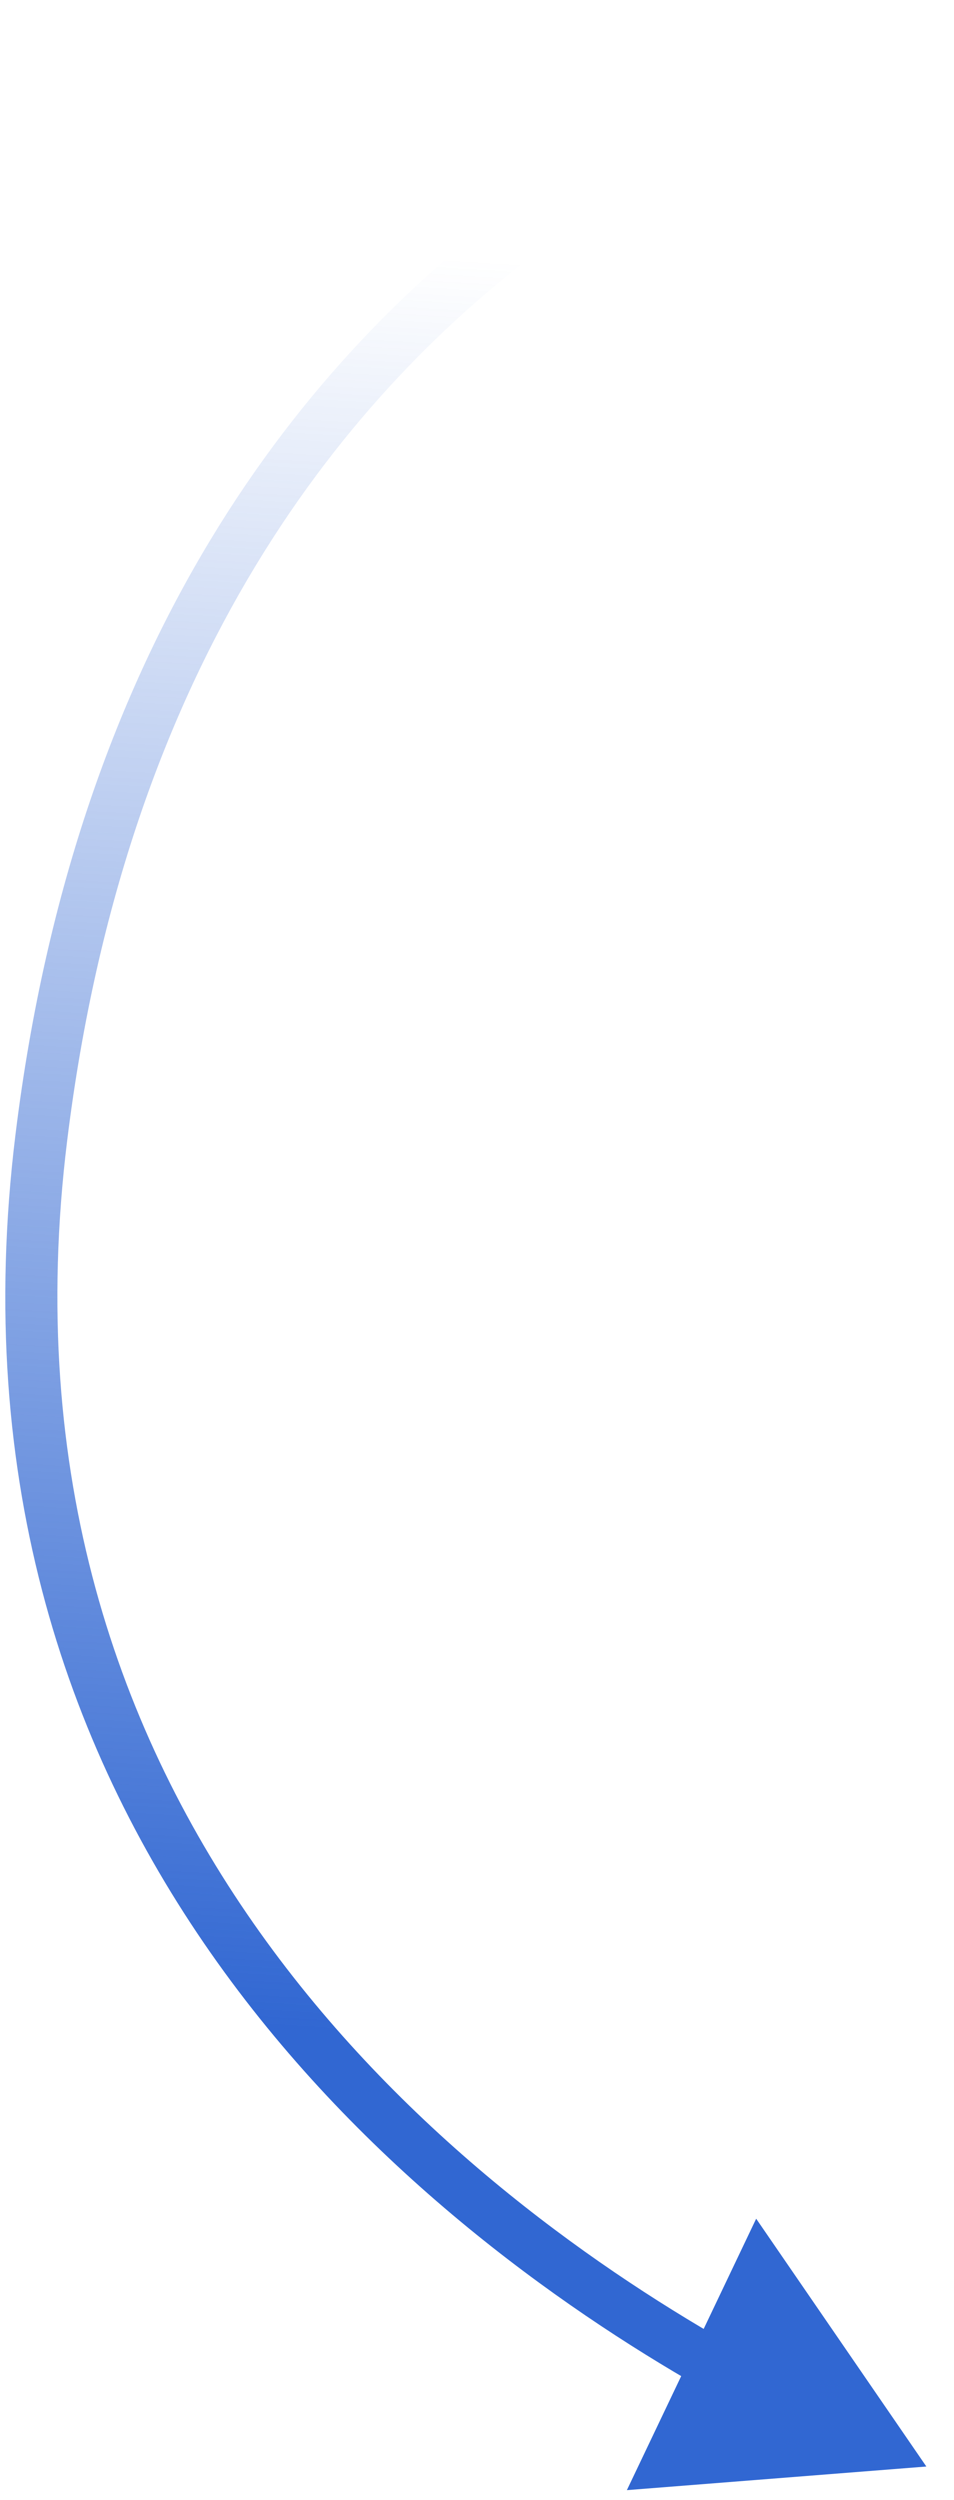 <?xml version="1.0" encoding="UTF-8"?> <svg xmlns="http://www.w3.org/2000/svg" width="55" height="144" viewBox="0 0 55 144" fill="none"> <path d="M2.384 65.507L0.895 65.323L0.895 65.323L2.384 65.507ZM53.407 142.062L43.595 127.788L36.14 143.422L53.407 142.062ZM54.395 2C54.158 0.519 54.157 0.519 54.156 0.519C54.155 0.519 54.154 0.519 54.152 0.52C54.15 0.52 54.147 0.521 54.143 0.521C54.135 0.523 54.124 0.524 54.111 0.527C54.085 0.531 54.048 0.537 54 0.546C53.905 0.563 53.768 0.589 53.592 0.624C53.24 0.695 52.731 0.804 52.086 0.963C50.795 1.281 48.958 1.797 46.737 2.594C42.298 4.187 36.315 6.908 30.109 11.428C17.66 20.495 4.42 36.734 0.895 65.323L3.873 65.691C7.289 37.978 20.054 22.464 31.875 13.853C37.805 9.534 43.522 6.935 47.751 5.417C49.864 4.659 51.602 4.172 52.803 3.876C53.404 3.728 53.87 3.628 54.182 3.565C54.337 3.534 54.455 3.512 54.53 3.499C54.568 3.492 54.596 3.487 54.613 3.484C54.621 3.483 54.627 3.482 54.63 3.481C54.632 3.481 54.633 3.481 54.633 3.481C54.633 3.481 54.633 3.481 54.633 3.481C54.632 3.481 54.632 3.481 54.395 2ZM0.895 65.323C-4.092 105.777 23.722 128.003 40.481 137.555L41.967 134.949C25.543 125.588 -0.886 104.295 3.873 65.691L0.895 65.323Z" fill="url(#paint0_linear_25_72)"></path> <defs> <linearGradient id="paint0_linear_25_72" x1="23.041" y1="117.235" x2="29.432" y2="15.033" gradientUnits="userSpaceOnUse"> <stop stop-color="#3167D2"></stop> <stop offset="1" stop-color="#3167D2" stop-opacity="0"></stop> </linearGradient> </defs> </svg> 